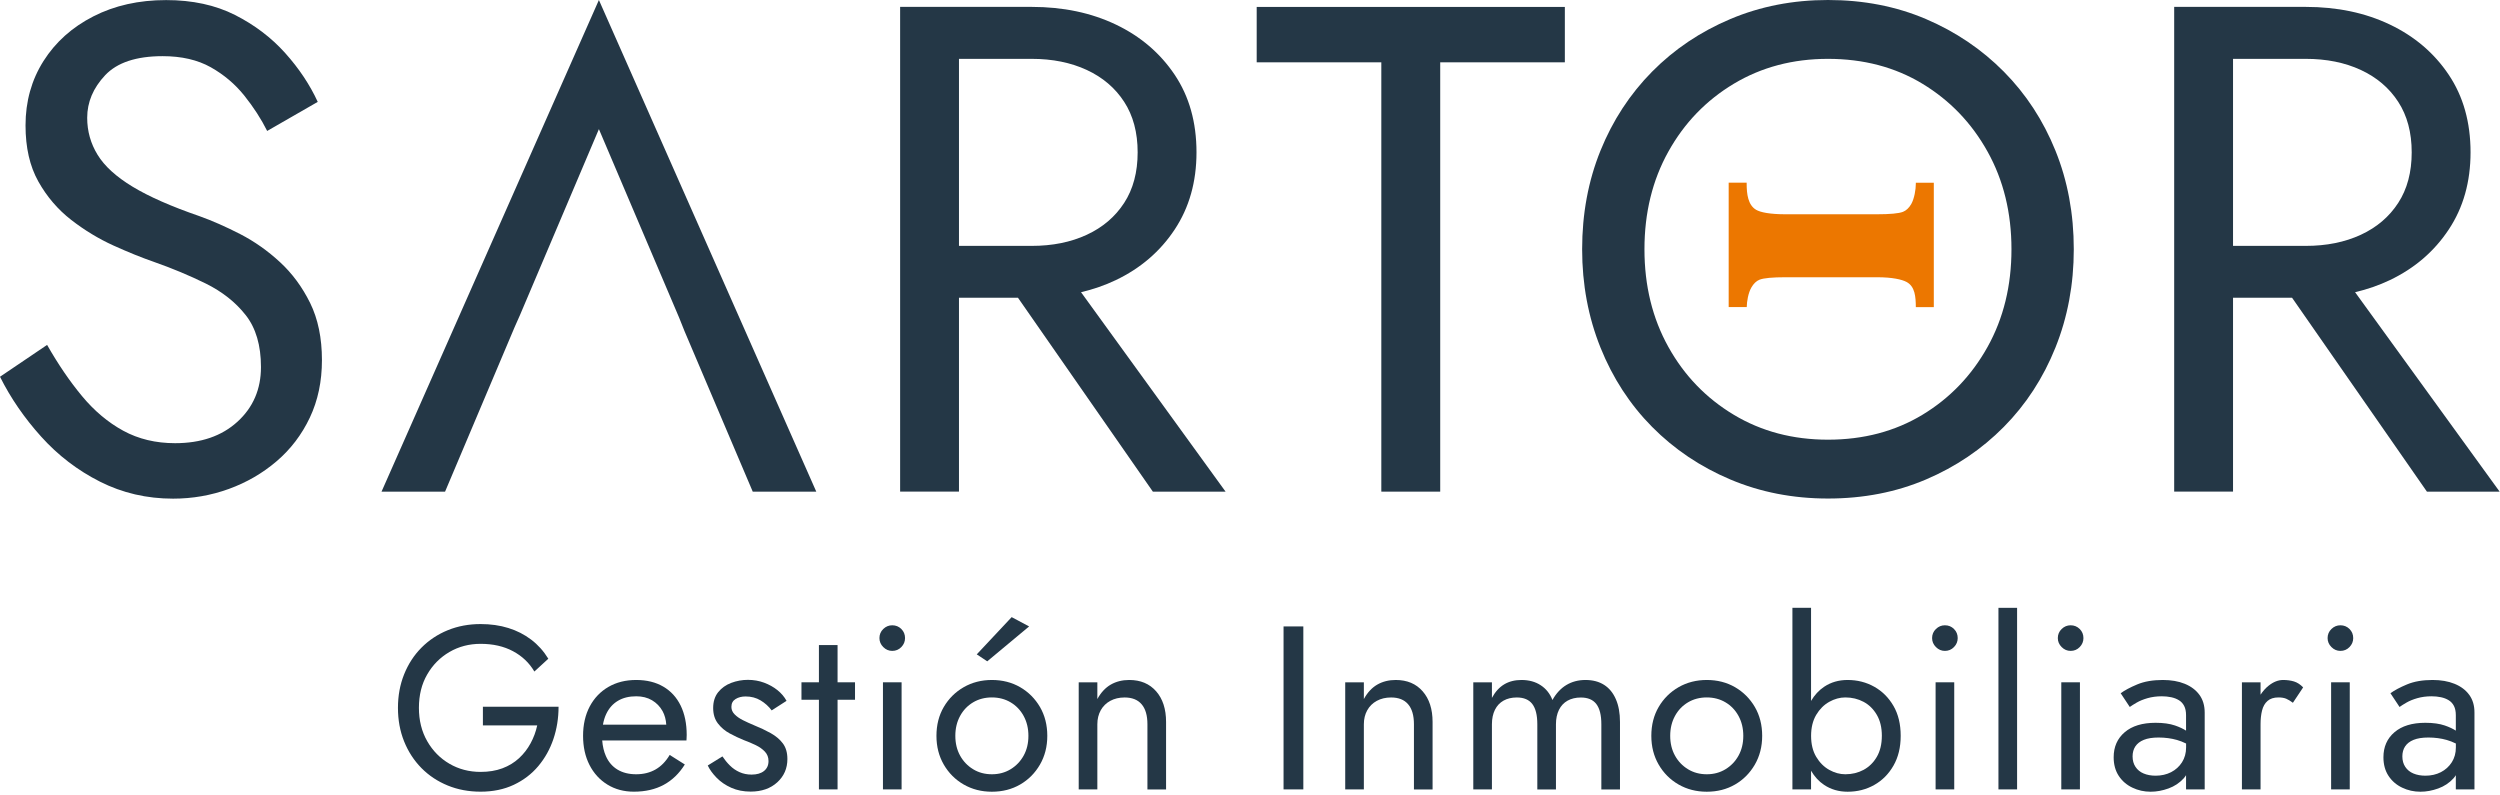 <svg width="613" height="195" viewBox="0 0 613 195" fill="none" xmlns="http://www.w3.org/2000/svg">
<path d="M20.11 97.12C23.11 100.74 26.48 103.57 30.21 105.61C33.95 107.65 38.19 108.67 42.94 108.67C49.28 108.67 54.37 106.92 58.22 103.41C62.07 99.9 63.99 95.43 63.99 90C63.99 84.68 62.74 80.44 60.25 77.27C57.76 74.1 54.5 71.53 50.49 69.54C46.47 67.56 42.2 65.78 37.67 64.19C34.73 63.17 31.44 61.84 27.82 60.2C24.2 58.56 20.74 56.46 17.46 53.92C14.18 51.37 11.49 48.23 9.4 44.5C7.3 40.76 6.26 36.18 6.26 30.75C6.26 24.87 7.73 19.6 10.67 14.96C13.61 10.32 17.69 6.67 22.9 4.01C28.1 1.35 34.05 0.02 40.73 0.02C47.18 0.02 52.81 1.24 57.62 3.67C62.43 6.11 66.53 9.22 69.93 13.01C73.33 16.8 75.98 20.79 77.91 24.98L65.51 32.11C64.04 29.17 62.17 26.28 59.91 23.45C57.64 20.62 54.9 18.3 51.68 16.49C48.45 14.68 44.52 13.77 39.88 13.77C33.43 13.77 28.73 15.33 25.79 18.44C22.85 21.56 21.38 25.04 21.38 28.88C21.38 32.16 22.23 35.19 23.93 37.96C25.63 40.74 28.49 43.34 32.5 45.77C36.52 48.21 41.98 50.61 48.88 52.99C52.05 54.12 55.39 55.6 58.9 57.4C62.41 59.21 65.66 61.51 68.66 64.28C71.66 67.05 74.12 70.39 76.05 74.3C77.97 78.21 78.94 82.87 78.94 88.31C78.94 93.52 77.95 98.22 75.97 102.4C73.99 106.59 71.27 110.15 67.82 113.1C64.37 116.05 60.46 118.31 56.11 119.89C51.75 121.47 47.2 122.27 42.44 122.27C35.99 122.27 30.02 120.88 24.53 118.11C19.04 115.34 14.23 111.66 10.1 107.07C5.97 102.49 2.6 97.59 0 92.38L11.55 84.57C14.25 89.31 17.1 93.5 20.11 97.12Z" fill="#243746"/>
<path d="M127.501 77.25L126.191 80.2L109.131 120.55H93.551L146.851 0L200.151 120.55H184.571L167.841 81.19L166.531 77.91L146.851 31.66L127.501 77.25Z" fill="#243746"/>
<path d="M282.681 120.55H300.511L265.071 71.65C268.071 70.94 270.921 69.96 273.601 68.68C279.651 65.79 284.471 61.66 288.031 56.28C291.591 50.91 293.381 44.6 293.381 37.35C293.381 29.99 291.601 23.65 288.031 18.33C284.461 13.01 279.651 8.91 273.601 6.02C267.541 3.13 260.671 1.69 252.971 1.69H235.141H228.691H220.711V120.54H235.141V73H249.601L282.681 120.55ZM235.141 14.43H252.971C258.061 14.43 262.561 15.34 266.471 17.15C270.371 18.96 273.431 21.56 275.641 24.96C277.851 28.36 278.951 32.49 278.951 37.36C278.951 42.23 277.851 46.36 275.641 49.76C273.431 53.16 270.381 55.76 266.471 57.57C262.571 59.38 258.071 60.29 252.971 60.29H235.141V14.43Z" fill="#243746"/>
<path d="M308.141 1.7H383.701V15.28H353.141V120.55H338.701V15.28H308.141V1.7Z" fill="#243746"/>
<path d="M392.441 36.93C395.441 29.52 399.661 23.07 405.091 17.57C410.521 12.08 416.921 7.78 424.281 4.67C431.641 1.56 439.621 0 448.221 0C456.941 0 464.941 1.56 472.241 4.67C479.541 7.79 485.911 12.09 491.341 17.57C496.771 23.06 500.991 29.51 503.991 36.93C506.991 44.35 508.491 52.41 508.491 61.12C508.491 69.72 506.991 77.76 503.991 85.23C500.991 92.7 496.771 99.18 491.341 104.67C485.911 110.16 479.541 114.46 472.241 117.57C464.941 120.68 456.931 122.24 448.221 122.24C439.621 122.24 431.641 120.68 424.281 117.57C416.921 114.46 410.531 110.16 405.091 104.67C399.661 99.18 395.441 92.7 392.441 85.23C389.441 77.76 387.941 69.72 387.941 61.12C387.941 52.41 389.441 44.34 392.441 36.93ZM409.081 85.06C412.981 92.08 418.331 97.63 425.121 101.7C431.911 105.78 439.611 107.81 448.211 107.81C456.931 107.81 464.651 105.77 471.391 101.7C478.121 97.63 483.441 92.08 487.351 85.06C491.261 78.04 493.211 70.06 493.211 61.12C493.211 52.18 491.261 44.2 487.351 37.18C483.451 30.16 478.121 24.62 471.391 20.54C464.651 16.46 456.931 14.43 448.211 14.43C439.611 14.43 431.911 16.47 425.121 20.54C418.331 24.62 412.981 30.16 409.081 37.18C405.171 44.2 403.221 52.18 403.221 61.12C403.221 70.07 405.181 78.05 409.081 85.06Z" fill="#243746"/>
<path d="M428.301 75.31C428.321 73.87 428.681 71.81 429.421 70.52C429.981 69.54 430.661 68.89 431.441 68.58C432.471 68.18 434.601 67.98 437.821 67.98H460.241C464.061 67.98 466.351 68.54 467.471 69.13C469.591 70.25 469.741 72.81 469.761 75.31H474.171V44.8H469.761V45.02C469.761 46.5 469.391 48.7 468.631 50.05C468.071 51 467.391 51.63 466.611 51.94C465.581 52.34 463.451 52.54 460.231 52.54H437.811C433.991 52.54 431.651 52.07 430.581 51.43C428.611 50.25 428.281 47.6 428.281 45.01V44.79H423.871V75.3H428.301V75.31Z" fill="#EC7700"/>
<path d="M595.079 120.55H612.909L577.469 71.65C580.469 70.94 583.319 69.96 585.999 68.68C592.049 65.79 596.869 61.66 600.429 56.28C603.999 50.91 605.779 44.6 605.779 37.35C605.779 29.99 603.999 23.65 600.429 18.33C596.869 13.01 592.049 8.91 585.999 6.02C579.939 3.13 573.069 1.69 565.369 1.69H547.539H541.089H533.109V120.54H547.539V73H562.009L595.079 120.55ZM547.539 14.43H565.369C570.459 14.43 574.959 15.34 578.869 17.15C582.769 18.96 585.829 21.56 588.039 24.96C590.249 28.36 591.349 32.49 591.349 37.36C591.349 42.23 590.249 46.36 588.039 49.76C585.829 53.16 582.779 55.76 578.869 57.57C574.959 59.38 570.469 60.29 565.369 60.29H547.539V14.43Z" fill="#243746"/>
<path d="M118.428 177.86H131.728C131.388 179.42 130.848 180.89 130.098 182.26C129.358 183.63 128.418 184.85 127.268 185.91C126.118 186.97 124.768 187.8 123.188 188.39C121.608 188.98 119.828 189.27 117.848 189.27C115.028 189.27 112.478 188.6 110.198 187.27C107.918 185.94 106.098 184.09 104.748 181.73C103.398 179.37 102.718 176.65 102.718 173.57C102.718 170.45 103.388 167.72 104.748 165.38C106.098 163.04 107.918 161.2 110.198 159.87C112.478 158.54 115.028 157.87 117.848 157.87C120.888 157.87 123.538 158.47 125.778 159.67C128.028 160.87 129.778 162.53 131.028 164.66L134.448 161.52C133.308 159.66 131.908 158.1 130.248 156.84C128.588 155.58 126.728 154.63 124.658 153.99C122.578 153.34 120.308 153.02 117.838 153.02C114.948 153.02 112.258 153.52 109.788 154.53C107.318 155.54 105.168 156.97 103.338 158.81C101.508 160.66 100.098 162.83 99.088 165.35C98.078 167.86 97.578 170.6 97.578 173.57C97.578 176.54 98.078 179.28 99.088 181.79C100.098 184.3 101.518 186.48 103.338 188.33C105.168 190.18 107.318 191.6 109.788 192.61C112.258 193.62 114.948 194.12 117.838 194.12C120.878 194.12 123.588 193.56 125.968 192.44C128.348 191.32 130.358 189.79 131.988 187.85C133.618 185.91 134.858 183.69 135.698 181.2C136.538 178.71 136.958 176.07 136.958 173.29H118.408V177.86H118.428Z" fill="#243746"/>
<path d="M162.639 168.36C160.789 167.28 158.579 166.73 155.989 166.73C153.399 166.73 151.129 167.3 149.169 168.44C147.209 169.58 145.689 171.18 144.599 173.23C143.519 175.28 142.969 177.68 142.969 180.42C142.969 183.12 143.489 185.5 144.539 187.56C145.589 189.61 147.049 191.22 148.939 192.38C150.819 193.54 152.979 194.12 155.419 194.12C158.239 194.12 160.679 193.56 162.749 192.44C164.819 191.32 166.549 189.65 167.919 187.45L164.209 185.11C163.259 186.71 162.099 187.9 160.729 188.68C159.359 189.46 157.779 189.85 155.989 189.85C154.199 189.85 152.679 189.47 151.419 188.71C150.159 187.95 149.209 186.85 148.569 185.4C148.079 184.3 147.779 183.02 147.659 181.57H168.319C168.319 181.49 168.329 181.31 168.349 181.03C168.369 180.74 168.379 180.47 168.379 180.2C168.379 177.42 167.879 175.03 166.899 173.01C165.909 170.99 164.489 169.44 162.639 168.36ZM151.509 171.84C152.749 171.1 154.239 170.73 155.989 170.73C157.469 170.73 158.769 171.05 159.869 171.7C160.969 172.35 161.839 173.24 162.469 174.38C162.989 175.33 163.289 176.44 163.369 177.69H147.839C148.019 176.71 148.279 175.82 148.659 175.04C149.319 173.65 150.269 172.58 151.509 171.84Z" fill="#243746"/>
<path d="M188.989 179.77C187.729 179.07 186.339 178.41 184.819 177.8C183.909 177.42 183.029 177.02 182.189 176.6C181.349 176.18 180.669 175.71 180.139 175.17C179.609 174.64 179.339 174.03 179.339 173.34C179.339 172.46 179.679 171.82 180.369 171.4C181.049 170.98 181.869 170.77 182.819 170.77C184.189 170.77 185.419 171.09 186.499 171.74C187.579 172.39 188.489 173.21 189.209 174.19L192.859 171.85C192.329 170.86 191.579 169.99 190.629 169.22C189.679 168.46 188.579 167.85 187.349 167.39C186.109 166.93 184.789 166.7 183.379 166.7C181.969 166.7 180.609 166.95 179.299 167.44C177.989 167.94 176.919 168.7 176.099 169.72C175.279 170.75 174.869 172.04 174.869 173.6C174.869 175.12 175.259 176.39 176.039 177.4C176.819 178.41 177.789 179.23 178.949 179.85C180.109 180.48 181.259 181.02 182.399 181.48C183.429 181.86 184.399 182.27 185.309 182.71C186.219 183.15 186.969 183.68 187.559 184.31C188.149 184.94 188.439 185.71 188.439 186.62C188.439 187.65 188.069 188.46 187.329 189.05C186.589 189.64 185.569 189.93 184.279 189.93C183.209 189.93 182.229 189.73 181.339 189.33C180.449 188.93 179.659 188.39 178.969 187.7C178.279 187.02 177.679 186.27 177.139 185.47L173.539 187.7C174.029 188.73 174.769 189.74 175.739 190.73C176.709 191.72 177.899 192.53 179.309 193.16C180.719 193.79 182.299 194.1 184.049 194.1C186.749 194.1 188.929 193.34 190.589 191.82C192.249 190.3 193.069 188.4 193.069 186.11C193.069 184.55 192.699 183.28 191.959 182.29C191.239 181.32 190.239 180.48 188.989 179.77Z" fill="#243746"/>
<path d="M205.37 158.17H200.8V167.3H196.52V171.58H200.8V193.56H205.37V171.58H209.65V167.3H205.37V158.17Z" fill="#243746"/>
<path d="M221.07 167.3H216.5V193.56H221.07V167.3Z" fill="#243746"/>
<path d="M218.777 153.32C217.937 153.32 217.207 153.62 216.577 154.23C215.947 154.84 215.637 155.58 215.637 156.46C215.637 157.3 215.947 158.03 216.577 158.66C217.207 159.29 217.937 159.6 218.777 159.6C219.647 159.6 220.397 159.29 221.007 158.66C221.617 158.03 221.917 157.3 221.917 156.46C221.917 155.58 221.617 154.84 221.007 154.23C220.397 153.62 219.647 153.32 218.777 153.32Z" fill="#243746"/>
<path d="M252.34 153.6L248.06 151.32L239.5 160.45L242.07 162.16L252.34 153.6Z" fill="#243746"/>
<path d="M250.147 168.5C248.107 167.32 245.797 166.73 243.207 166.73C240.657 166.73 238.357 167.32 236.297 168.5C234.247 169.68 232.617 171.3 231.417 173.35C230.217 175.4 229.617 177.76 229.617 180.43C229.617 183.06 230.217 185.41 231.417 187.48C232.617 189.55 234.247 191.18 236.297 192.36C238.357 193.54 240.657 194.13 243.207 194.13C245.797 194.13 248.107 193.54 250.147 192.36C252.187 191.18 253.797 189.55 254.997 187.48C256.197 185.41 256.797 183.06 256.797 180.43C256.797 177.77 256.197 175.41 254.997 173.35C253.797 171.3 252.177 169.68 250.147 168.5ZM250.997 185.28C250.217 186.69 249.147 187.8 247.797 188.62C246.447 189.44 244.917 189.85 243.207 189.85C241.497 189.85 239.957 189.44 238.617 188.62C237.267 187.8 236.197 186.69 235.417 185.28C234.637 183.87 234.247 182.25 234.247 180.43C234.247 178.6 234.637 176.98 235.417 175.55C236.197 174.12 237.267 173.01 238.617 172.21C239.967 171.41 241.497 171.01 243.207 171.01C244.917 171.01 246.447 171.41 247.797 172.21C249.147 173.01 250.217 174.12 250.997 175.55C251.777 176.98 252.167 178.6 252.167 180.43C252.167 182.26 251.777 183.88 250.997 185.28Z" fill="#243746"/>
<path d="M276.89 166.73C275.18 166.73 273.67 167.11 272.35 167.87C271.04 168.63 269.94 169.81 269.07 171.41V167.3H264.5V193.56H269.07V177.58C269.07 176.29 269.35 175.15 269.9 174.16C270.45 173.17 271.23 172.4 272.24 171.85C273.25 171.3 274.42 171.02 275.75 171.02C277.58 171.02 278.97 171.57 279.92 172.68C280.87 173.78 281.35 175.42 281.35 177.59V193.57H285.92V177.02C285.92 173.86 285.11 171.36 283.49 169.51C281.86 167.65 279.66 166.73 276.89 166.73Z" fill="#243746"/>
<path d="M319.577 153.6H314.727V193.56H319.577V153.6Z" fill="#243746"/>
<path d="M342.238 166.73C340.528 166.73 339.018 167.11 337.698 167.87C336.388 168.63 335.288 169.81 334.418 171.41V167.3H329.848V193.56H334.418V177.58C334.418 176.29 334.698 175.15 335.248 174.16C335.798 173.17 336.578 172.4 337.588 171.85C338.598 171.3 339.768 171.02 341.098 171.02C342.928 171.02 344.318 171.57 345.268 172.68C346.218 173.78 346.698 175.42 346.698 177.59V193.57H351.268V177.02C351.268 173.86 350.458 171.36 348.838 169.51C347.218 167.65 345.018 166.73 342.238 166.73Z" fill="#243746"/>
<path d="M393.33 167.93C392.07 167.13 390.55 166.73 388.76 166.73C387.01 166.73 385.45 167.14 384.08 167.96C382.71 168.78 381.57 170.01 380.66 171.64C380.05 170.08 379.09 168.87 377.78 168.02C376.47 167.16 374.9 166.73 373.07 166.73C371.43 166.73 370.02 167.09 368.82 167.81C367.62 168.53 366.62 169.64 365.82 171.12V167.3H361.25V193.56H365.82V177.58C365.82 176.21 366.07 175.03 366.56 174.04C367.05 173.05 367.76 172.3 368.67 171.79C369.58 171.28 370.67 171.02 371.92 171.02C373.63 171.02 374.9 171.55 375.72 172.62C376.54 173.69 376.95 175.34 376.95 177.59V193.57H381.52V177.59C381.52 176.22 381.77 175.04 382.26 174.05C382.75 173.06 383.46 172.31 384.37 171.8C385.28 171.29 386.37 171.03 387.62 171.03C389.33 171.03 390.6 171.56 391.42 172.63C392.24 173.7 392.65 175.35 392.65 177.6V193.58H397.22V177.03C397.22 174.86 396.89 173.01 396.22 171.47C395.54 169.9 394.58 168.73 393.33 167.93Z" fill="#243746"/>
<path d="M425.436 168.5C423.396 167.32 421.086 166.73 418.496 166.73C415.946 166.73 413.646 167.32 411.586 168.5C409.536 169.68 407.906 171.3 406.706 173.35C405.506 175.4 404.906 177.76 404.906 180.43C404.906 183.06 405.506 185.41 406.706 187.48C407.906 189.55 409.536 191.18 411.586 192.36C413.646 193.54 415.946 194.13 418.496 194.13C421.086 194.13 423.396 193.54 425.436 192.36C427.476 191.18 429.086 189.55 430.286 187.48C431.486 185.41 432.086 183.06 432.086 180.43C432.086 177.77 431.486 175.41 430.286 173.35C429.086 171.3 427.466 169.68 425.436 168.5ZM426.286 185.28C425.506 186.69 424.436 187.8 423.086 188.62C421.736 189.44 420.206 189.85 418.496 189.85C416.786 189.85 415.246 189.44 413.906 188.62C412.556 187.8 411.486 186.69 410.706 185.28C409.926 183.87 409.536 182.25 409.536 180.43C409.536 178.6 409.926 176.98 410.706 175.55C411.486 174.12 412.556 173.01 413.906 172.21C415.256 171.41 416.786 171.01 418.496 171.01C420.206 171.01 421.736 171.41 423.086 172.21C424.436 173.01 425.506 174.12 426.286 175.55C427.066 176.98 427.456 178.6 427.456 180.43C427.456 182.26 427.066 183.88 426.286 185.28Z" fill="#243746"/>
<path d="M459.57 168.39C457.61 167.29 455.43 166.73 453.03 166.73C450.86 166.73 448.95 167.28 447.29 168.39C445.99 169.26 444.92 170.42 444.07 171.87V149.04H439.5V193.56H444.07V188.98C444.92 190.43 445.99 191.61 447.29 192.47C448.95 193.57 450.86 194.13 453.03 194.13C455.43 194.13 457.61 193.58 459.57 192.47C461.53 191.37 463.1 189.79 464.28 187.73C465.46 185.68 466.05 183.24 466.05 180.42C466.05 177.57 465.46 175.12 464.28 173.09C463.1 171.06 461.53 169.49 459.57 168.39ZM460.2 185.57C459.38 186.98 458.3 188.04 456.95 188.77C455.6 189.49 454.11 189.85 452.47 189.85C451.14 189.85 449.82 189.49 448.53 188.77C447.24 188.05 446.17 186.98 445.33 185.57C444.49 184.16 444.08 182.45 444.08 180.43C444.08 178.41 444.5 176.7 445.33 175.29C446.17 173.88 447.23 172.82 448.53 172.09C449.82 171.37 451.14 171.01 452.47 171.01C454.11 171.01 455.6 171.37 456.95 172.09C458.3 172.81 459.38 173.88 460.2 175.29C461.02 176.7 461.43 178.41 461.43 180.43C461.42 182.45 461.02 184.16 460.2 185.57Z" fill="#243746"/>
<path d="M479.179 167.3H474.609V193.56H479.179V167.3Z" fill="#243746"/>
<path d="M476.89 153.32C476.05 153.32 475.32 153.62 474.69 154.23C474.06 154.84 473.75 155.58 473.75 156.46C473.75 157.3 474.06 158.03 474.69 158.66C475.32 159.29 476.05 159.6 476.89 159.6C477.76 159.6 478.51 159.29 479.12 158.66C479.73 158.03 480.03 157.3 480.03 156.46C480.03 155.58 479.73 154.84 479.12 154.23C478.51 153.62 477.77 153.32 476.89 153.32Z" fill="#243746"/>
<path d="M494.59 149.04H490.02V193.56H494.59V149.04Z" fill="#243746"/>
<path d="M507.718 153.32C506.878 153.32 506.148 153.62 505.518 154.23C504.888 154.84 504.578 155.58 504.578 156.46C504.578 157.3 504.888 158.03 505.518 158.66C506.148 159.29 506.878 159.6 507.718 159.6C508.588 159.6 509.338 159.29 509.948 158.66C510.558 158.03 510.858 157.3 510.858 156.46C510.858 155.58 510.558 154.84 509.948 154.23C509.328 153.62 508.588 153.32 507.718 153.32Z" fill="#243746"/>
<path d="M510 167.3H505.43V193.56H510V167.3Z" fill="#243746"/>
<path d="M535.71 167.67C534.17 167.04 532.37 166.73 530.32 166.73C527.88 166.73 525.8 167.09 524.07 167.81C522.34 168.53 520.98 169.26 519.99 169.98L522.22 173.35C522.64 173.05 523.21 172.68 523.93 172.27C524.65 171.85 525.54 171.49 526.58 171.19C527.63 170.89 528.8 170.73 530.09 170.73C530.89 170.73 531.65 170.81 532.37 170.96C533.09 171.11 533.73 171.36 534.28 171.7C534.83 172.04 535.26 172.51 535.56 173.1C535.86 173.69 536.02 174.44 536.02 175.35V179.15C535.3 178.69 534.41 178.27 533.31 177.89C532.03 177.45 530.45 177.23 528.54 177.23C525.3 177.23 522.78 178 520.98 179.54C519.17 181.08 518.27 183.13 518.27 185.68C518.27 187.47 518.69 188.99 519.52 190.25C520.35 191.51 521.47 192.47 522.86 193.13C524.25 193.8 525.74 194.13 527.34 194.13C528.79 194.13 530.24 193.86 531.71 193.33C533.17 192.8 534.41 191.98 535.42 190.88C535.65 190.63 535.84 190.36 536.02 190.08V193.56H540.59V174.72C540.59 173.01 540.16 171.56 539.3 170.38C538.45 169.21 537.25 168.3 535.71 167.67ZM535.03 186.91C534.36 187.96 533.47 188.76 532.35 189.34C531.23 189.91 529.96 190.2 528.56 190.2C527.46 190.2 526.48 190.02 525.62 189.66C524.76 189.3 524.1 188.76 523.62 188.03C523.14 187.31 522.91 186.45 522.91 185.46C522.91 184.51 523.14 183.69 523.59 183.01C524.05 182.32 524.74 181.79 525.67 181.41C526.6 181.03 527.81 180.84 529.29 180.84C530.89 180.84 532.39 181.04 533.8 181.44C534.55 181.65 535.29 181.95 536.03 182.31V183.3C536.03 184.65 535.69 185.86 535.03 186.91Z" fill="#243746"/>
<path d="M559.829 166.73C558.609 166.73 557.409 167.21 556.229 168.16C555.489 168.75 554.849 169.49 554.289 170.34V167.3H549.719V193.56H554.289V177.58C554.289 176.32 554.409 175.2 554.659 174.21C554.909 173.22 555.349 172.44 555.999 171.87C556.649 171.3 557.539 171.01 558.679 171.01C559.439 171.01 560.069 171.12 560.559 171.32C561.049 171.53 561.609 171.86 562.219 172.32L564.729 168.55C564.049 167.83 563.289 167.34 562.479 167.09C561.659 166.85 560.779 166.73 559.829 166.73Z" fill="#243746"/>
<path d="M573.867 153.32C573.027 153.32 572.297 153.62 571.667 154.23C571.037 154.84 570.727 155.58 570.727 156.46C570.727 157.3 571.037 158.03 571.667 158.66C572.297 159.29 573.027 159.6 573.867 159.6C574.737 159.6 575.487 159.29 576.097 158.66C576.707 158.03 577.007 157.3 577.007 156.46C577.007 155.58 576.707 154.84 576.097 154.23C575.487 153.62 574.747 153.32 573.867 153.32Z" fill="#243746"/>
<path d="M576.16 167.3H571.59V193.56H576.16V167.3Z" fill="#243746"/>
<path d="M605.458 170.38C604.598 169.2 603.408 168.3 601.858 167.67C600.308 167.04 598.518 166.73 596.468 166.73C594.028 166.73 591.948 167.09 590.218 167.81C588.488 168.53 587.128 169.26 586.138 169.98L588.368 173.35C588.788 173.05 589.358 172.68 590.078 172.27C590.798 171.85 591.688 171.49 592.728 171.19C593.778 170.89 594.948 170.73 596.238 170.73C597.038 170.73 597.798 170.81 598.518 170.96C599.238 171.11 599.878 171.36 600.428 171.7C600.978 172.04 601.408 172.51 601.708 173.1C602.008 173.69 602.168 174.44 602.168 175.35V179.15C601.448 178.69 600.558 178.27 599.458 177.89C598.178 177.45 596.598 177.23 594.688 177.23C591.448 177.23 588.928 178 587.128 179.54C585.318 181.08 584.418 183.13 584.418 185.68C584.418 187.47 584.838 188.99 585.668 190.25C586.498 191.51 587.618 192.47 589.008 193.13C590.398 193.8 591.888 194.13 593.488 194.13C594.938 194.13 596.388 193.86 597.858 193.33C599.318 192.8 600.558 191.98 601.568 190.88C601.798 190.63 601.988 190.36 602.168 190.08V193.56H606.738V174.72C606.748 173.01 606.318 171.56 605.458 170.38ZM601.178 186.91C600.508 187.96 599.618 188.76 598.498 189.34C597.378 189.91 596.108 190.2 594.708 190.2C593.608 190.2 592.628 190.02 591.768 189.66C590.908 189.3 590.248 188.76 589.768 188.03C589.288 187.31 589.058 186.45 589.058 185.46C589.058 184.51 589.288 183.69 589.738 183.01C590.198 182.32 590.888 181.79 591.818 181.41C592.748 181.03 593.958 180.84 595.438 180.84C597.038 180.84 598.538 181.04 599.948 181.44C600.698 181.65 601.438 181.95 602.178 182.31V183.3C602.178 184.65 601.848 185.86 601.178 186.91Z" fill="#243746"/>
</svg>
